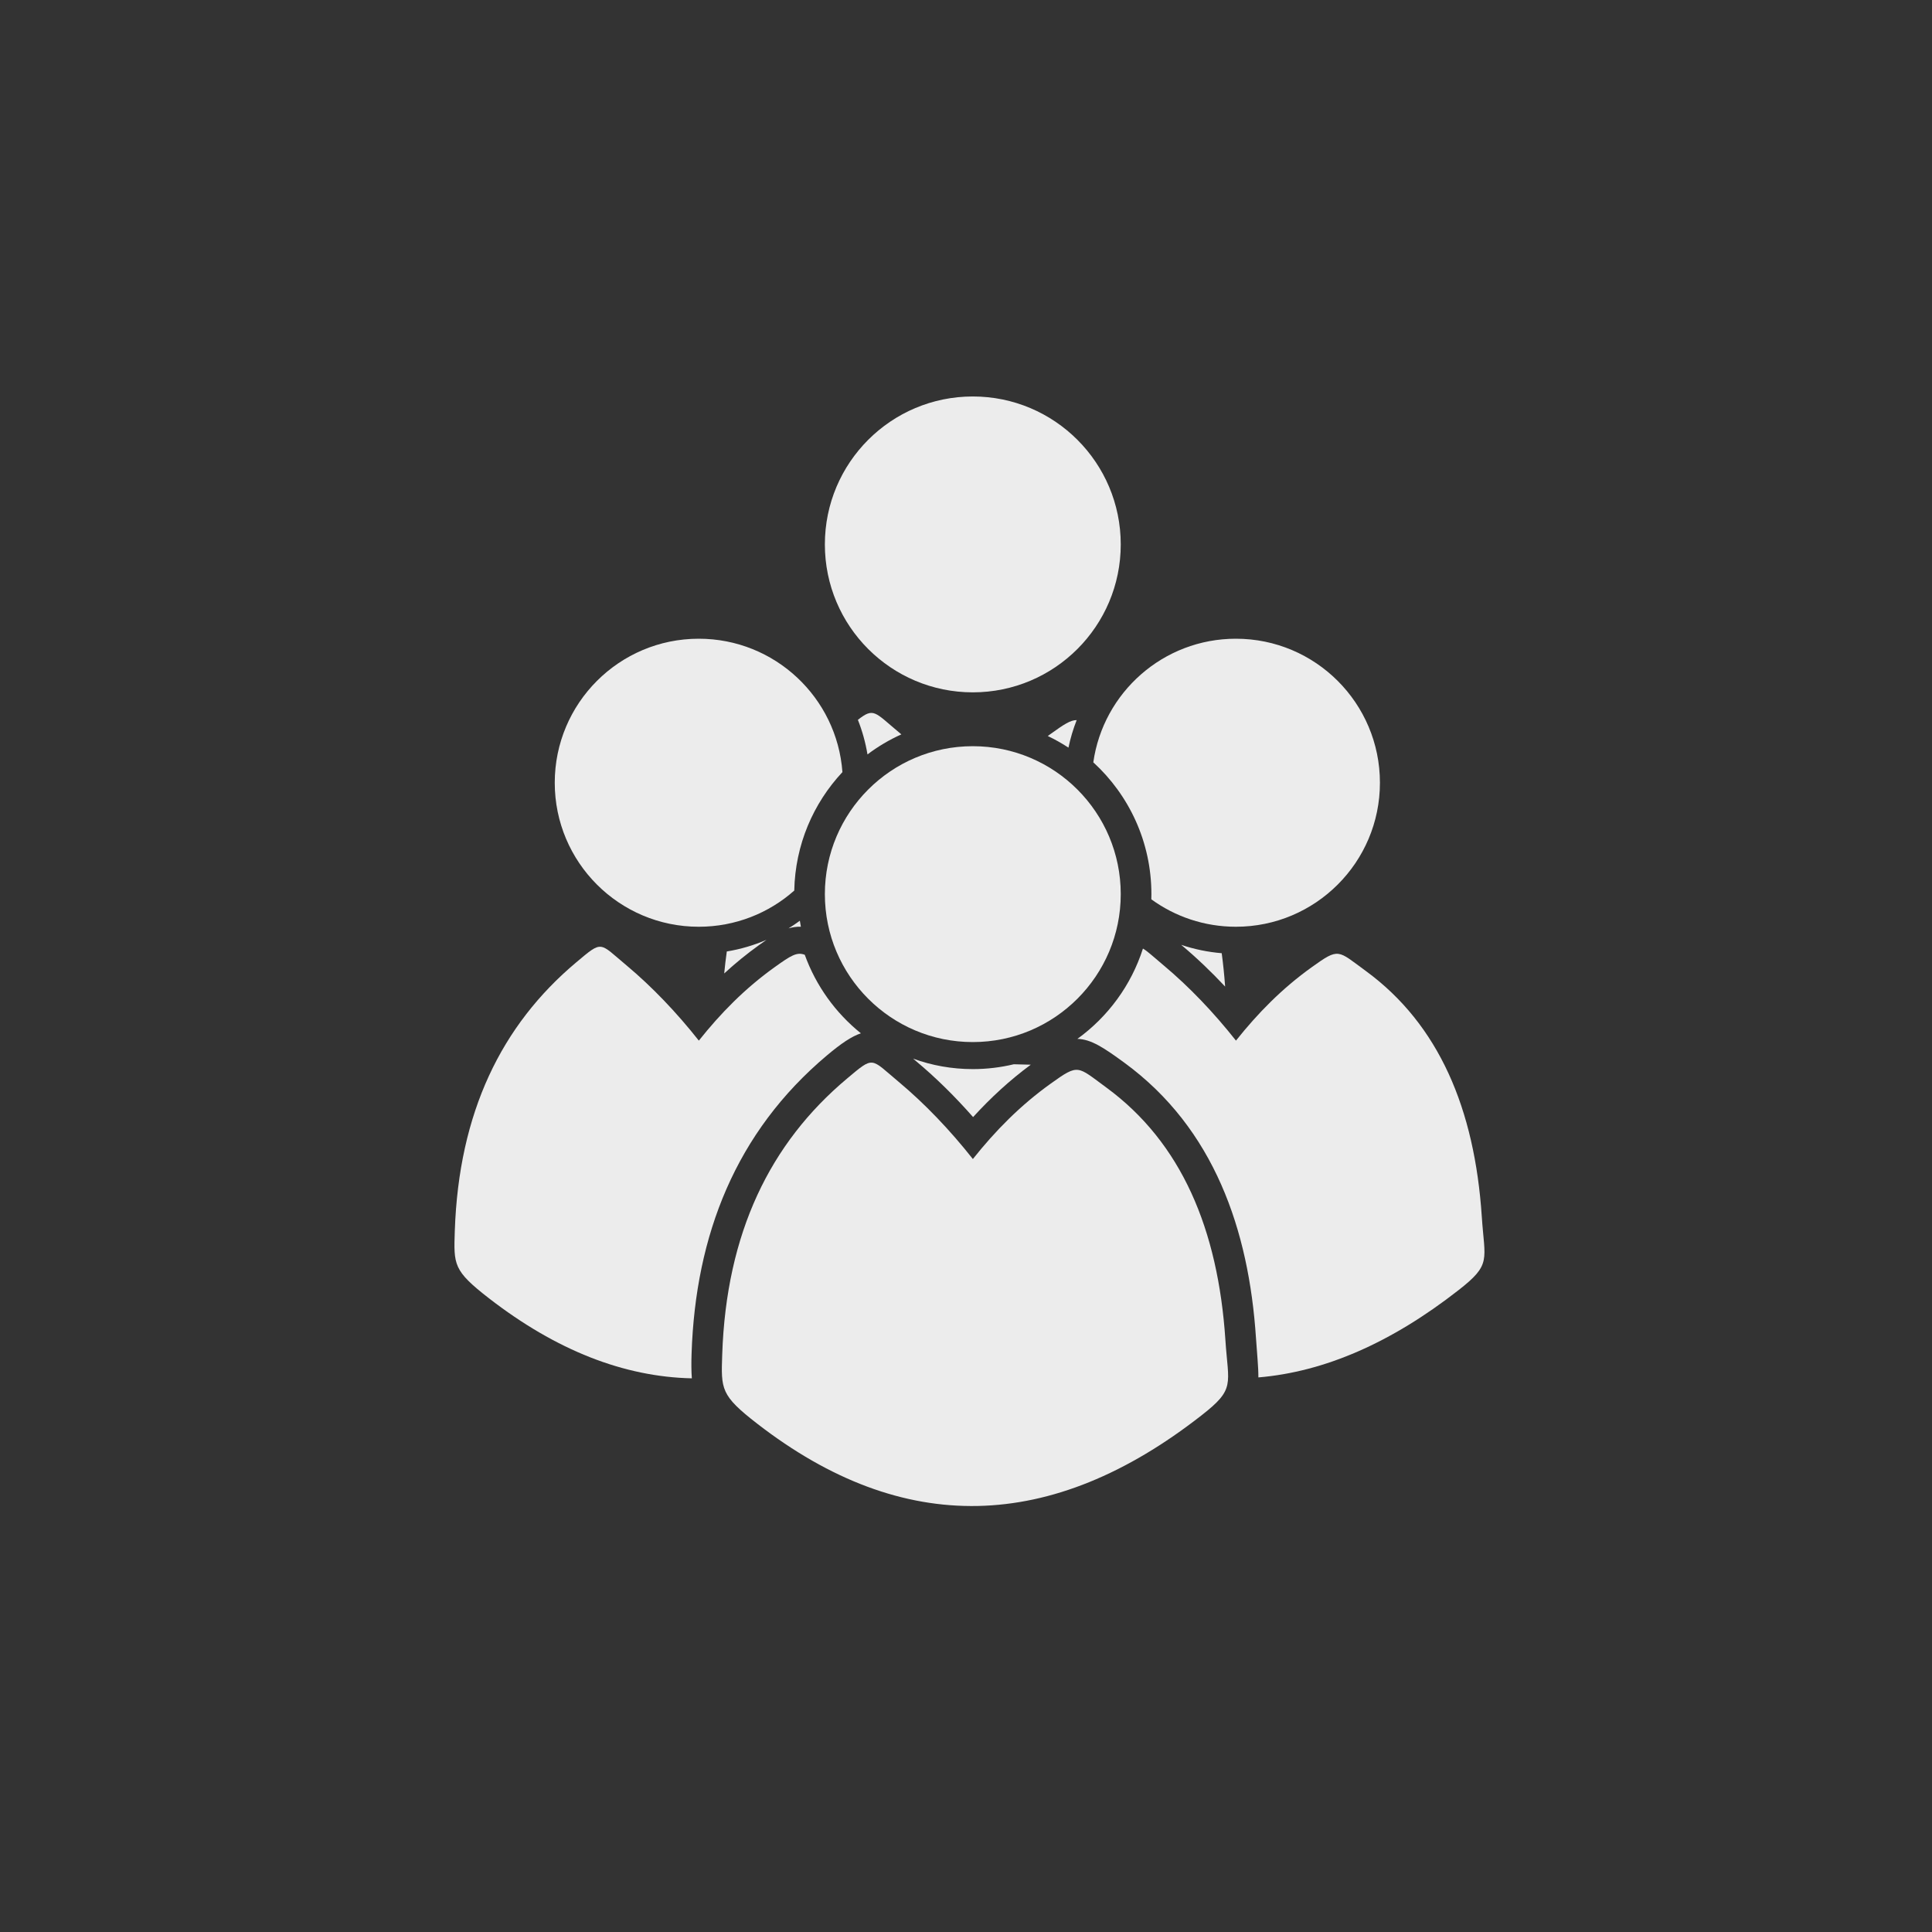 <?xml version="1.0" encoding="utf-8"?>
<!-- Generator: Adobe Illustrator 14.0.0, SVG Export Plug-In . SVG Version: 6.00 Build 43363)  -->
<!DOCTYPE svg PUBLIC "-//W3C//DTD SVG 1.1//EN" "http://www.w3.org/Graphics/SVG/1.1/DTD/svg11.dtd">
<svg version="1.1" id="Layer_1" xmlns="http://www.w3.org/2000/svg" xmlns:xlink="http://www.w3.org/1999/xlink" x="0px" y="0px"
	 width="300px" height="300px" viewBox="0 0 300 300" enable-background="new 0 0 300 300" xml:space="preserve">
<rect x="0" y="0" width="300" height="300" fill="#333333" stroke="none"/>
<path fill-rule="evenodd" clip-rule="evenodd" fill="#ECECEC" d="M177.476,147.293c0.729,0.421,1.647,1.301,3.223,2.617
	c3.938,3.297,7.735,7.265,11.222,11.677c3.373-4.237,7.137-8.093,11.794-11.421c4.254-3.049,3.96-2.615,8.379,0.614
	c11.335,8.302,16.889,21.398,17.999,38.148c0.444,6.802,1.551,7.383-3.635,11.421c-10.413,8.14-20.763,12.67-31.058,13.535
	c0.008-1.662-0.206-3.614-0.373-6.137c-1.099-16.719-6.49-32.526-20.423-42.719c-3.169-2.315-5.16-3.656-7.304-3.713
	C172.041,157.885,175.654,152.989,177.476,147.293"/>
<path fill-rule="evenodd" clip-rule="evenodd" fill="#ECECEC" d="M191.909,99.18c12.349,0,22.366,10.014,22.366,22.367
	c0,12.345-10.018,22.358-22.366,22.358c-4.908,0-9.443-1.579-13.132-4.26l0.012-0.804c0-8.1-3.48-15.396-9.021-20.466
	C171.307,107.526,180.634,99.18,191.909,99.18"/>
<path fill-rule="evenodd" clip-rule="evenodd" fill="#ECECEC" d="M70.621,191.121c0.623-18.352,7.225-31.914,18.84-41.674
	c4.161-3.494,3.526-3.127,7.831,0.463c3.939,3.298,7.736,7.265,11.224,11.677c3.372-4.237,7.137-8.093,11.793-11.421
	c2.493-1.786,3.425-2.377,4.654-1.908c1.746,4.828,4.792,9.036,8.716,12.193c-1.444,0.478-3.079,1.588-5.245,3.408
	c-14.197,11.93-20.431,27.928-21.045,46.297c-0.052,1.479-0.044,2.748,0.04,3.871c-10.562-0.229-21.065-4.348-31.499-12.425
	C70.371,197.291,70.446,196.406,70.621,191.121"/>
<path fill-rule="evenodd" clip-rule="evenodd" fill="#ECECEC" d="M108.504,99.18c11.794,0,21.462,9.133,22.308,20.713
	c-4.523,4.832-7.336,11.285-7.479,18.392c-3.947,3.499-9.141,5.621-14.828,5.621c-12.35,0-22.363-10.014-22.363-22.358
	C86.141,109.193,96.154,99.18,108.504,99.18"/>
<path fill-rule="evenodd" clip-rule="evenodd" fill="#ECECEC" d="M112.146,210.314c0.635-18.853,7.414-32.784,19.352-42.81
	c4.272-3.589,3.622-3.209,8.041,0.478c4.051,3.384,7.946,7.458,11.528,11.99c3.464-4.35,7.336-8.312,12.115-11.729
	c4.368-3.129,4.066-2.69,8.609,0.627c11.644,8.537,17.348,21.986,18.487,39.19c0.455,6.99,1.595,7.586-3.733,11.735
	c-23.271,18.193-46.261,18.847-68.949,1.286C111.883,216.654,111.963,215.746,112.146,210.314"/>
<path fill-rule="evenodd" clip-rule="evenodd" fill="#ECECEC" d="M151.055,115.869c12.688,0,22.974,10.287,22.974,22.974
	c0,12.683-10.286,22.969-22.974,22.969c-12.684,0-22.97-10.286-22.97-22.969C128.085,126.156,138.371,115.869,151.055,115.869"/>
<path fill-rule="evenodd" clip-rule="evenodd" fill="#ECECEC" d="M112.455,151.156c0.11-1.156,0.244-2.294,0.403-3.412
	c2.128-0.351,4.197-0.959,6.165-1.807c-0.385,0.263-0.77,0.539-1.156,0.814C115.957,148.118,114.158,149.59,112.455,151.156
	 M133.213,111.777c2.479-1.96,2.613-1.195,6.325,1.898l0.426,0.359c-1.875,0.84-3.638,1.887-5.261,3.112
	C134.394,115.281,133.889,113.486,133.213,111.777 M162.697,114.288c0.16-0.118,0.322-0.233,0.484-0.35
	c2.02-1.449,3.042-2.131,4.005-2.12c-0.538,1.37-0.969,2.797-1.276,4.275C164.885,115.422,163.812,114.818,162.697,114.288
	 M189.707,148.012c0.227,1.686,0.403,3.414,0.531,5.183c-2.148-2.295-4.424-4.472-6.823-6.481
	C185.443,147.397,187.554,147.834,189.707,148.012 M122.44,144.156c0.616-0.18,1.252-0.275,1.919-0.256
	c-0.059-0.308-0.111-0.618-0.158-0.929C123.629,143.391,123.041,143.786,122.44,144.156 M157.426,165.258
	c-2.044,0.49-4.177,0.752-6.37,0.752c-3.254,0-6.373-0.572-9.265-1.621c0.146,0.125,0.291,0.25,0.437,0.371
	c3.174,2.648,6.133,5.587,8.872,8.701c2.723-2.984,5.677-5.713,8.959-8.135L157.426,165.258z"/>
<path fill-rule="evenodd" clip-rule="evenodd" fill="#ECECEC" d="M151.056,61.564c12.686,0,22.973,10.287,22.973,22.974
	c0,12.682-10.287,22.969-22.973,22.969c-12.685,0-22.971-10.287-22.971-22.969C128.085,71.852,138.371,61.564,151.056,61.564"/>
</svg>
